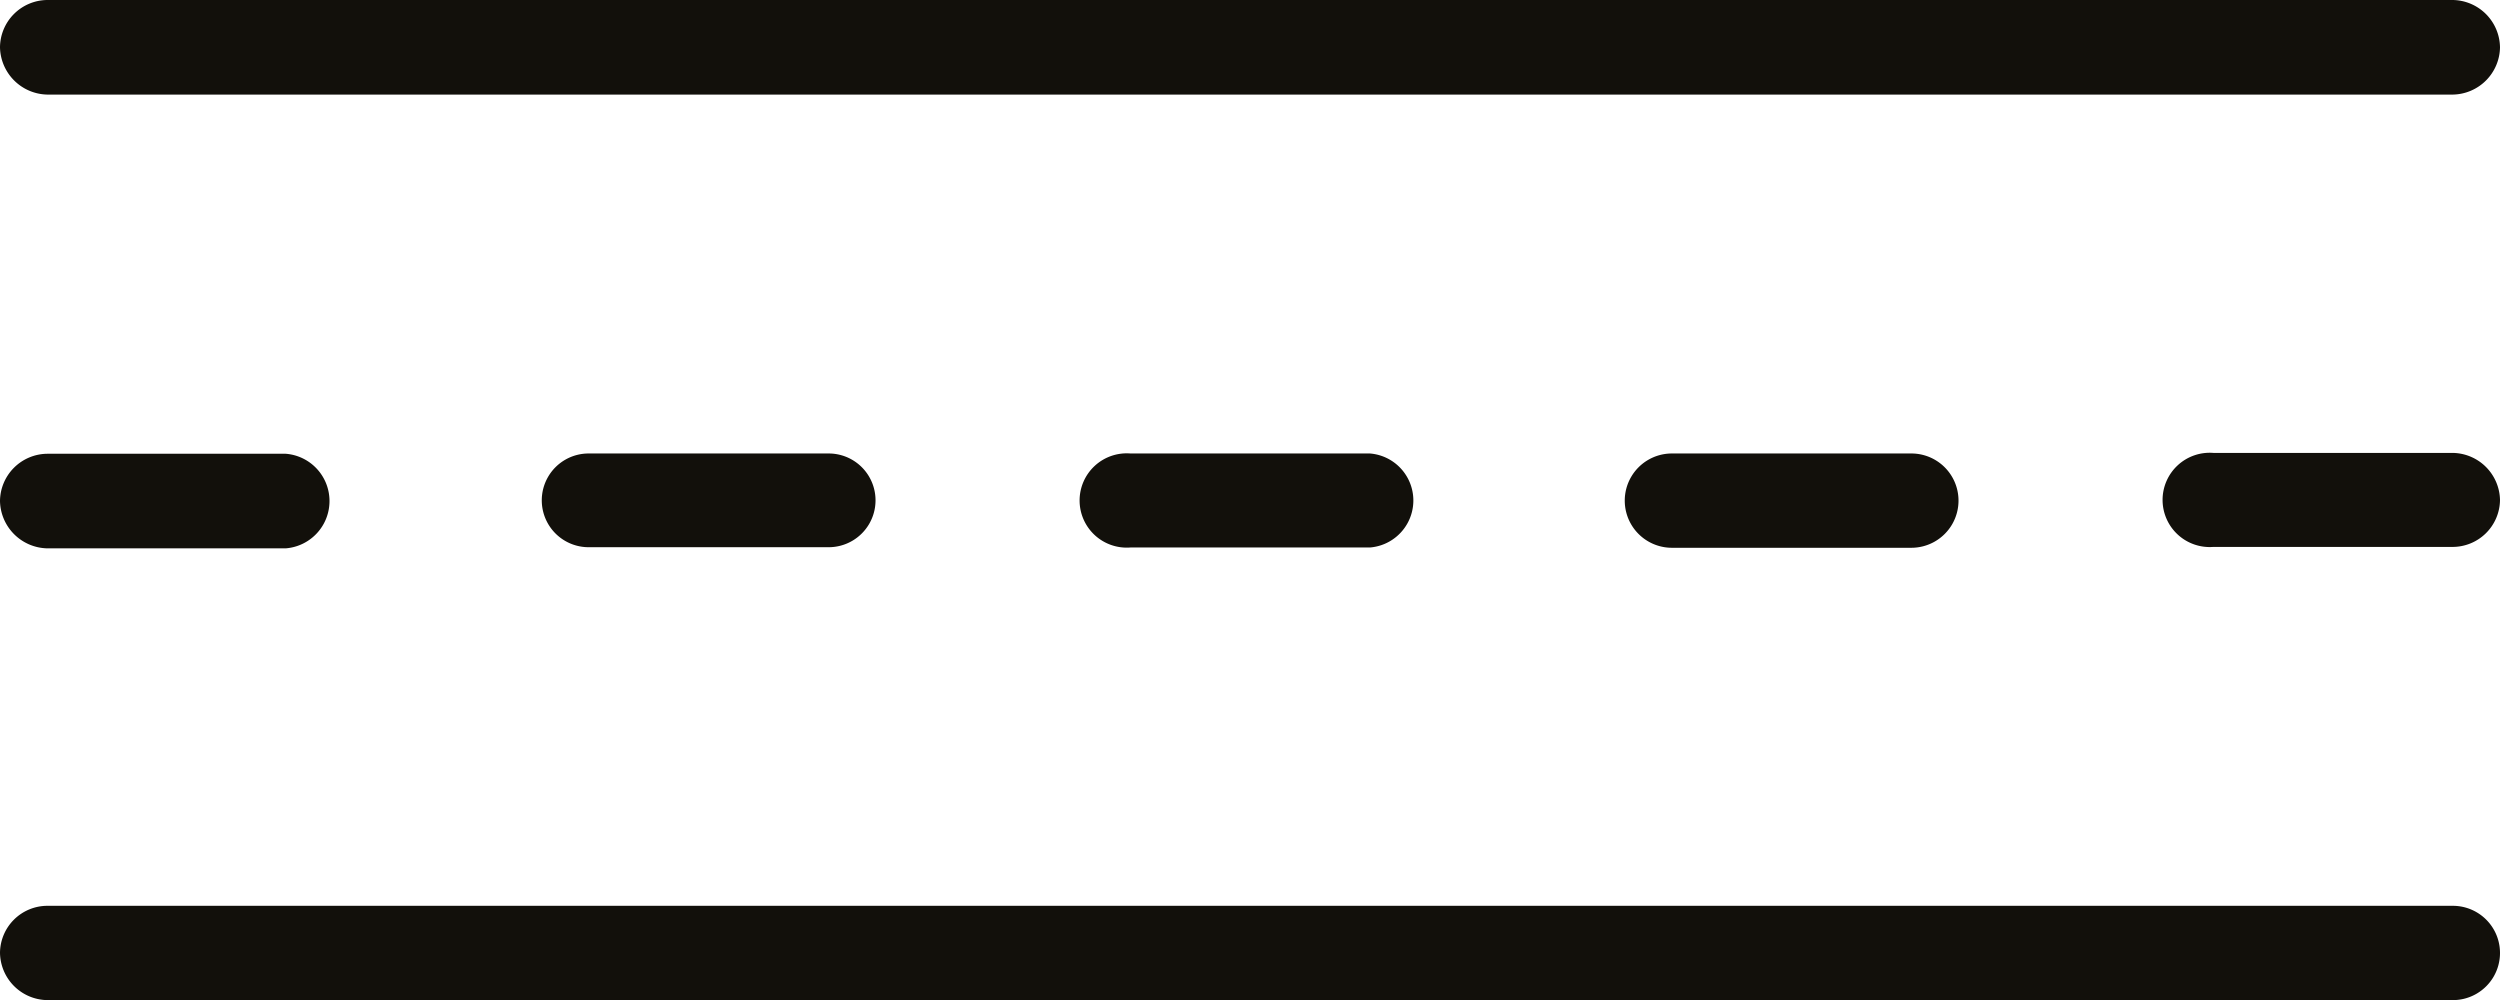 <svg xmlns="http://www.w3.org/2000/svg" viewBox="0 0 87.49 35"><defs><style>.cls-1{fill:#12100b;}</style></defs><g id="Layer_2" data-name="Layer 2"><g id="Layer_1-2" data-name="Layer 1"><path class="cls-1" d="M1.65,3.31H85.84a1.68,1.68,0,0,0,1.65-1.65A1.68,1.68,0,0,0,85.84,0H1.65A1.67,1.67,0,0,0,0,1.66,1.69,1.69,0,0,0,1.65,3.31Z"></path><path class="cls-1" d="M1.65,35H82.42c1.1,0,2.19,0,3.28,0h.14a1.65,1.65,0,1,0,0-3.3H1.65A1.66,1.66,0,0,0,0,33.34,1.68,1.68,0,0,0,1.65,35Z"></path><path class="cls-1" d="M1.65,19.19H10a1.66,1.66,0,0,0,0-3.31H1.65A1.67,1.67,0,0,0,0,17.54a1.69,1.69,0,0,0,1.65,1.65Z"></path><path class="cls-1" d="M20.6,19.15H29a1.64,1.64,0,1,0,0-3.28H20.6a1.64,1.64,0,0,0,0,3.28Z"></path><path class="cls-1" d="M39.56,19.16h8.38a1.65,1.65,0,0,0,0-3.29H39.56a1.65,1.65,0,1,0,0,3.29Z"></path><path class="cls-1" d="M58.51,19.17h8.38a1.65,1.65,0,1,0,0-3.3H58.51a1.65,1.65,0,1,0,0,3.3Z"></path><path class="cls-1" d="M77.46,19.14h8.38a1.66,1.66,0,0,0,1.65-1.64,1.68,1.68,0,0,0-1.65-1.65H77.46a1.65,1.65,0,1,0,0,3.29Z"></path></g></g></svg>